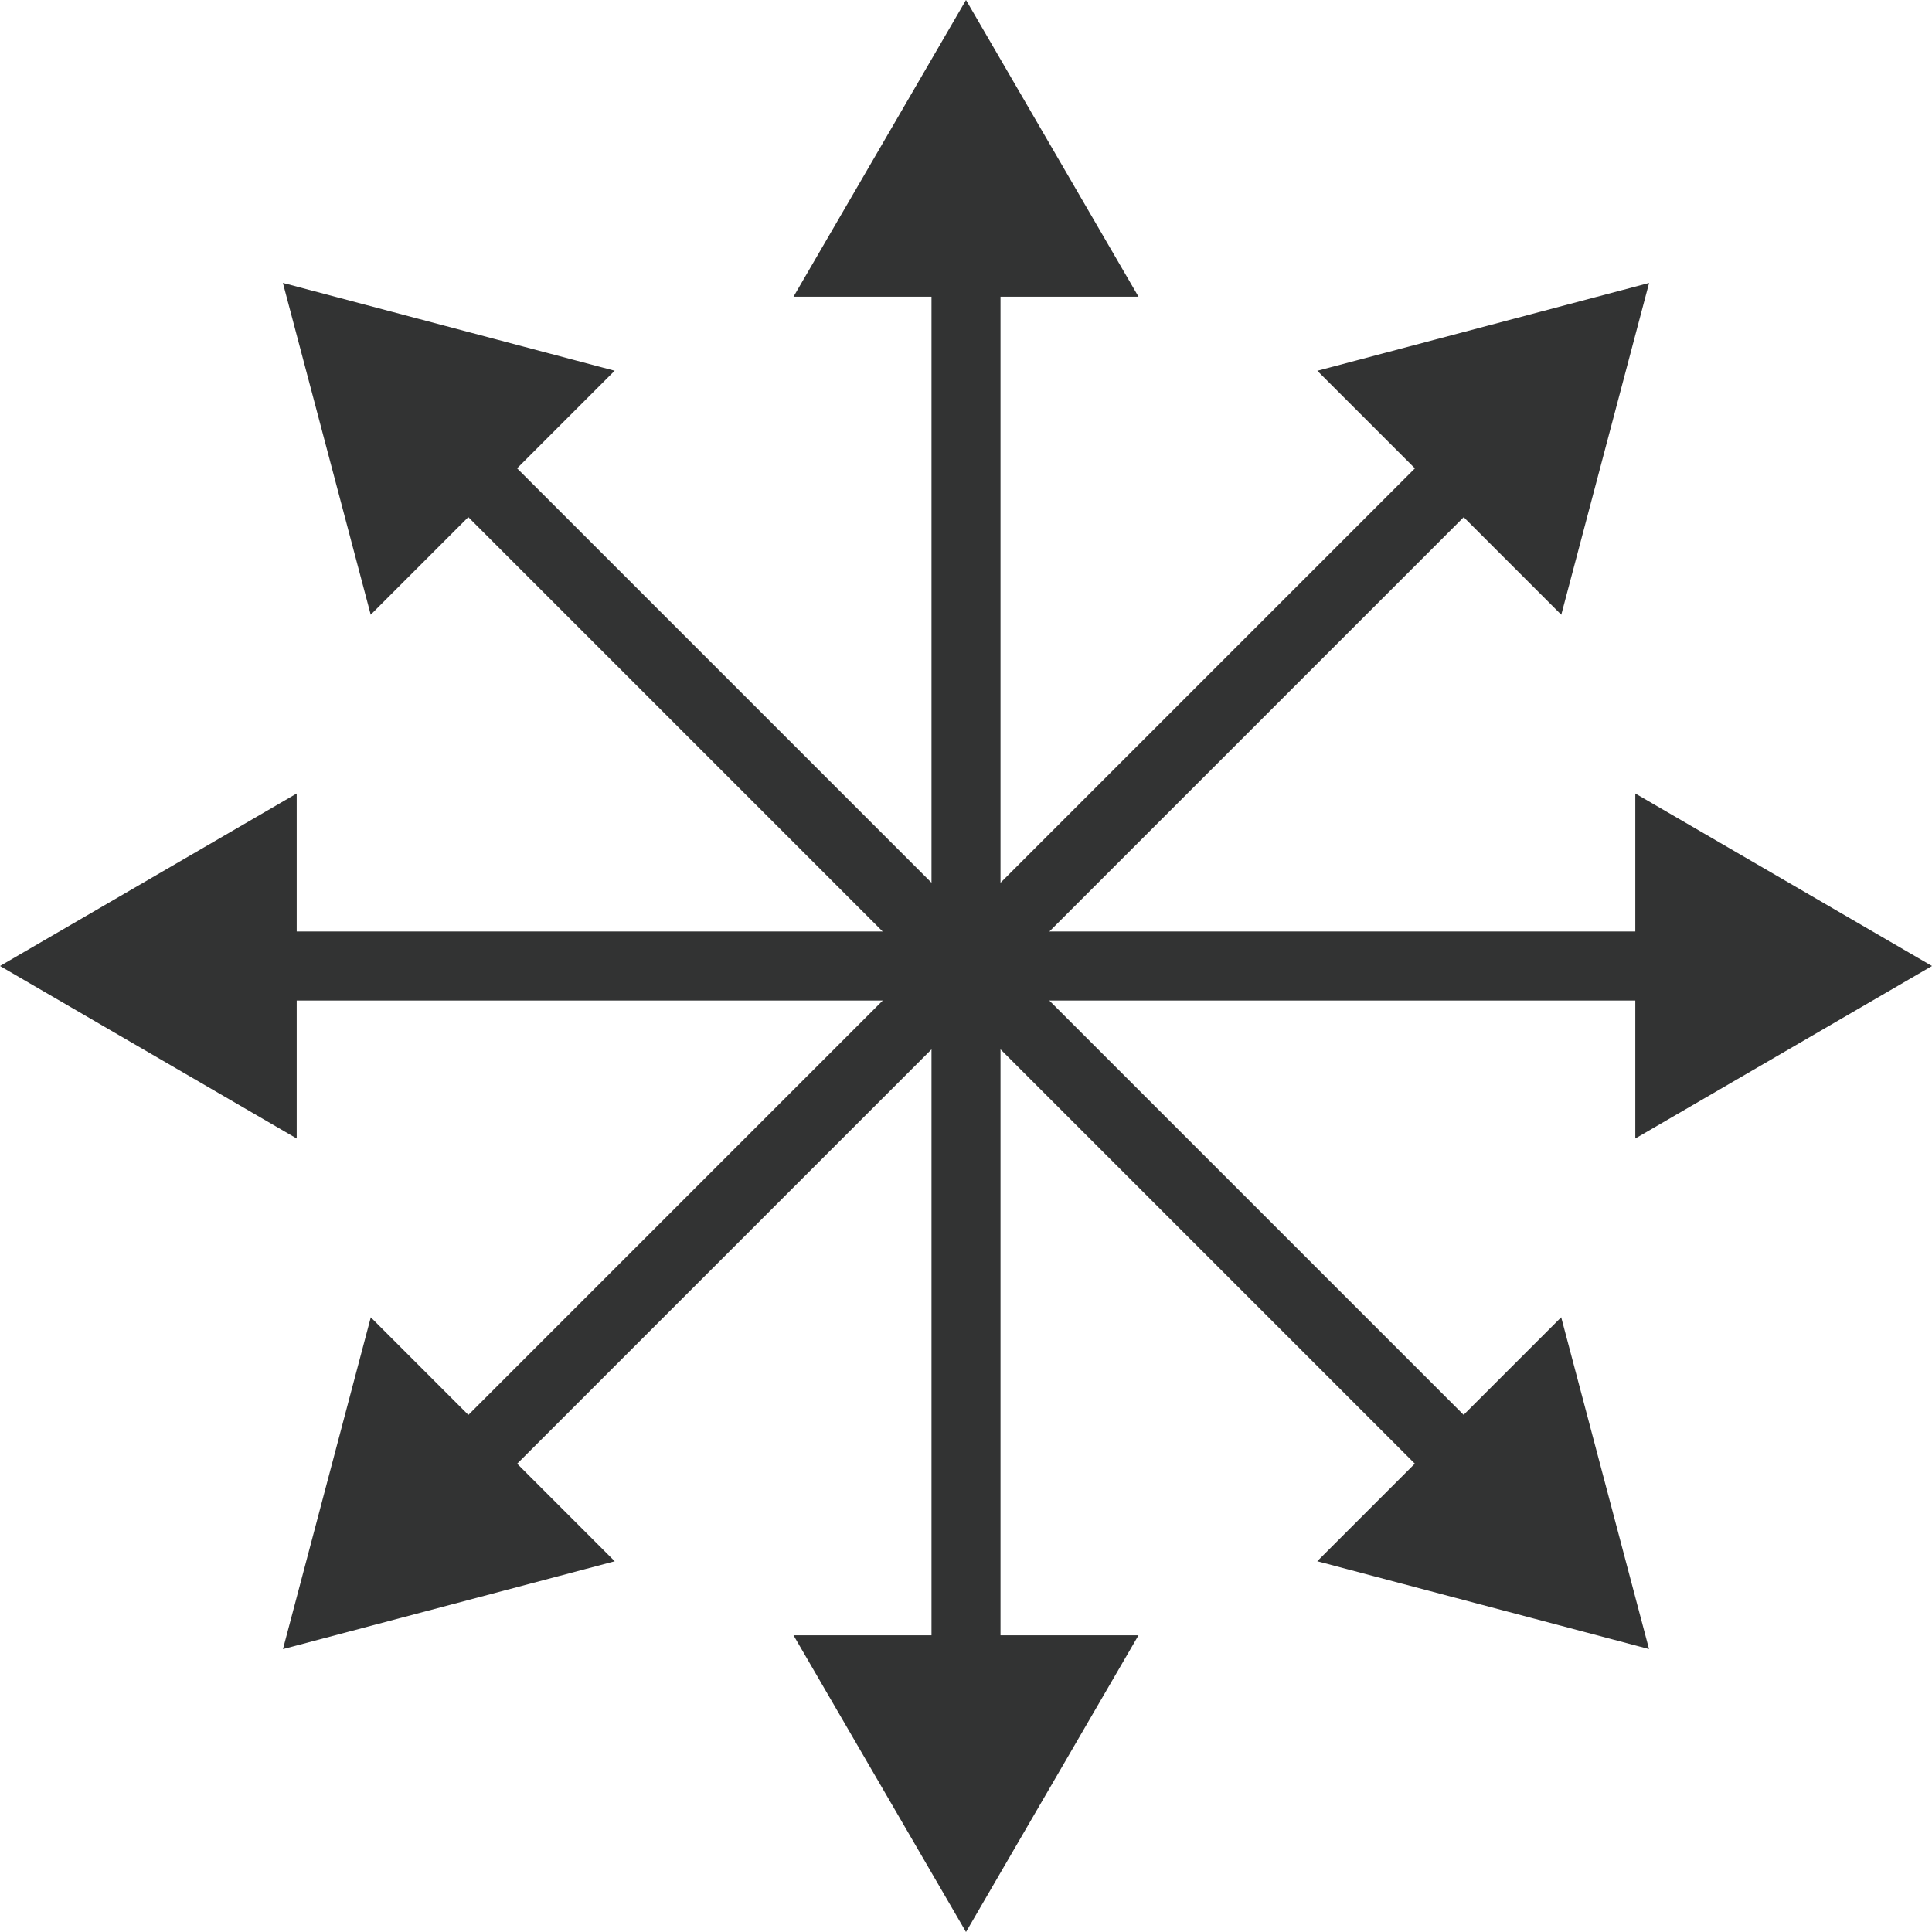<svg xmlns="http://www.w3.org/2000/svg" viewBox="0 0 28 28"><defs><style>.cls-1{fill:none;stroke:#323333}.cls-2{fill:#323333}</style></defs><g id="all" transform="translate(-187.5 -1271)"><g id="グループ化_110" data-name="グループ化 110" transform="translate(199 1271)"><g id="グループ化_99" data-name="グループ化 99"><path id="線_1" data-name="線 1" class="cls-1" transform="translate(2.5 3.6)" d="M0 0v20.8"/><g id="グループ化_97" data-name="グループ化 97"><path id="パス_443" data-name="パス 443" class="cls-2" d="M0 4.3L2.5 0 5 4.3z"/></g><g id="グループ化_98" data-name="グループ化 98"><path id="パス_444" data-name="パス 444" class="cls-2" d="M0 23.7L2.5 28 5 23.7z"/></g></g></g><g id="グループ化_111" data-name="グループ化 111" transform="rotate(90 -533.5 749)"><g id="グループ化_99-2" data-name="グループ化 99"><path id="線_1-2" data-name="線 1" class="cls-1" transform="translate(2.5 3.6)" d="M0 0v20.8"/><g id="グループ化_97-2" data-name="グループ化 97"><path id="パス_443-2" data-name="パス 443" class="cls-2" d="M0 4.3L2.5 0 5 4.3z"/></g><g id="グループ化_98-2" data-name="グループ化 98"><path id="パス_444-2" data-name="パス 444" class="cls-2" d="M0 23.7L2.5 28 5 23.7z"/></g></g></g><g id="グループ化_112" data-name="グループ化 112" transform="rotate(135 -161.233 690.714)"><g id="グループ化_99-3" data-name="グループ化 99"><path id="線_1-3" data-name="線 1" class="cls-1" transform="translate(2.5 3.6)" d="M0 0v20.8"/><g id="グループ化_97-3" data-name="グループ化 97"><path id="パス_443-3" data-name="パス 443" class="cls-2" d="M0 4.3L2.5 0 5 4.3z"/></g><g id="グループ化_98-3" data-name="グループ化 98"><path id="パス_444-3" data-name="パス 444" class="cls-2" d="M0 23.7L2.5 28 5 23.7z"/></g></g></g><g id="グループ化_113" data-name="グループ化 113" transform="rotate(45 -1432.233 889.715)"><g id="グループ化_99-4" data-name="グループ化 99"><path id="線_1-4" data-name="線 1" class="cls-1" transform="translate(2.5 3.6)" d="M0 0v20.8"/><g id="グループ化_97-4" data-name="グループ化 97"><path id="パス_443-4" data-name="パス 443" class="cls-2" d="M0 4.3L2.5 0 5 4.3z"/></g><g id="グループ化_98-4" data-name="グループ化 98"><path id="パス_444-4" data-name="パス 444" class="cls-2" d="M0 23.7L2.5 28 5 23.7z"/></g></g></g></g></svg>
